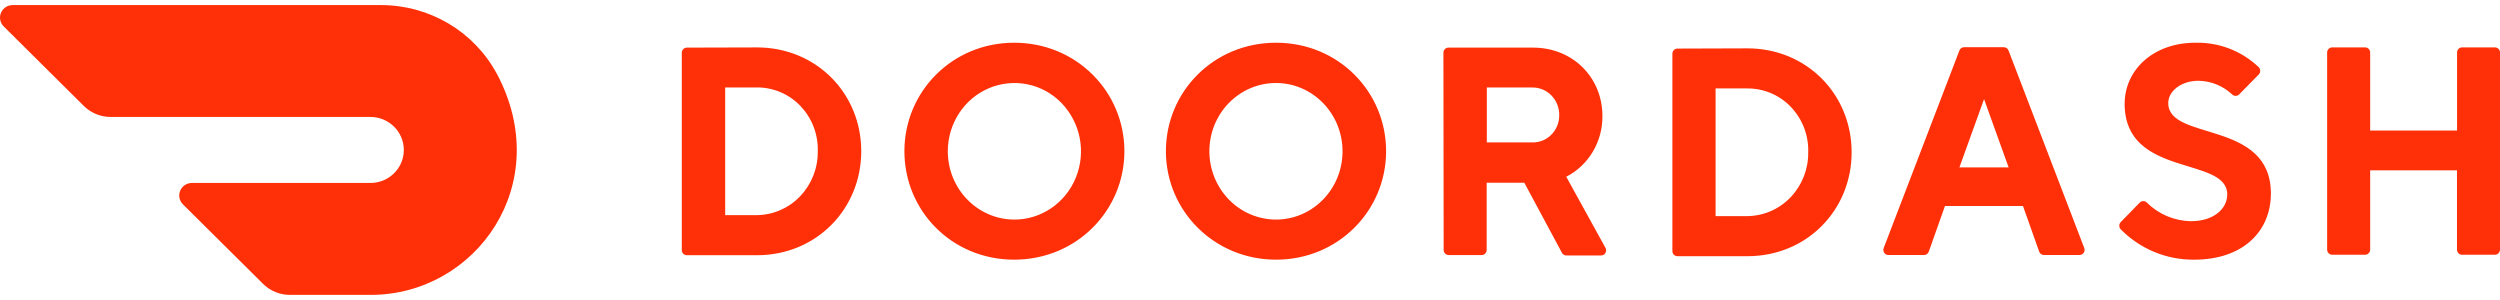 <svg width="150" height="18" viewBox="0 0 150 18" fill="none" xmlns="http://www.w3.org/2000/svg">
<path d="M43.511 5.247V12.908H45.421C45.909 12.901 46.39 12.796 46.836 12.599C47.282 12.403 47.685 12.119 48.019 11.764C48.706 11.037 49.082 10.071 49.066 9.071C49.081 8.575 48.997 8.08 48.82 7.616C48.643 7.151 48.376 6.727 48.034 6.366C47.698 6.011 47.293 5.729 46.843 5.536C46.394 5.343 45.91 5.245 45.421 5.246H43.512L43.511 5.247ZM45.421 2.845C48.982 2.845 51.675 5.604 51.675 9.071C51.675 12.539 48.982 15.313 45.421 15.313H41.209C41.169 15.312 41.129 15.304 41.092 15.288C41.055 15.272 41.022 15.249 40.993 15.22C40.965 15.192 40.943 15.158 40.928 15.12C40.914 15.083 40.906 15.043 40.907 15.003V3.167C40.907 2.996 41.042 2.857 41.209 2.857L45.421 2.845ZM60.851 13.175C62.468 13.18 63.928 12.185 64.551 10.655C64.856 9.907 64.937 9.087 64.785 8.294C64.633 7.501 64.255 6.769 63.696 6.187C63.146 5.614 62.435 5.222 61.658 5.062C60.881 4.901 60.073 4.981 59.342 5.289C57.847 5.92 56.871 7.413 56.868 9.071C56.868 11.331 58.648 13.164 60.851 13.175ZM60.852 2.563C64.599 2.563 67.464 5.516 67.464 9.071C67.464 12.626 64.599 15.58 60.851 15.58C57.104 15.58 54.264 12.641 54.264 9.071C54.264 5.501 57.13 2.563 60.852 2.563ZM76.567 13.175C78.771 13.169 80.554 11.334 80.552 9.074C80.549 6.812 78.762 4.981 76.559 4.98C74.353 4.98 72.565 6.81 72.562 9.071C72.562 10.16 72.984 11.204 73.735 11.974C74.103 12.353 74.543 12.655 75.029 12.861C75.515 13.067 76.038 13.174 76.567 13.175ZM76.566 2.563C80.301 2.563 83.166 5.501 83.166 9.071C83.166 12.641 80.289 15.58 76.566 15.58C72.843 15.58 69.954 12.641 69.954 9.071C69.954 5.501 72.818 2.563 76.566 2.563ZM91.903 5.247H89.21V8.544H91.903C92.116 8.554 92.328 8.519 92.527 8.443C92.726 8.368 92.908 8.252 93.06 8.103C93.372 7.801 93.549 7.382 93.553 6.942C93.561 6.719 93.523 6.496 93.443 6.287C93.363 6.079 93.241 5.889 93.085 5.728C92.933 5.57 92.749 5.446 92.545 5.364C92.341 5.282 92.123 5.243 91.903 5.25V5.247ZM86.604 3.167C86.604 2.996 86.74 2.857 86.907 2.857H91.978C94.395 2.857 96.145 4.673 96.145 6.955C96.163 8.497 95.321 9.915 93.976 10.605L96.314 14.845C96.347 14.894 96.365 14.951 96.367 15.009C96.369 15.068 96.355 15.126 96.326 15.177C96.298 15.227 96.256 15.268 96.205 15.294C96.154 15.321 96.097 15.333 96.04 15.328H93.987C93.93 15.329 93.874 15.314 93.826 15.284C93.777 15.255 93.738 15.212 93.713 15.161L91.459 10.965H89.2V14.993C89.201 15.034 89.193 15.074 89.178 15.111C89.164 15.148 89.142 15.182 89.114 15.211C89.085 15.24 89.052 15.263 89.015 15.279C88.978 15.295 88.938 15.304 88.898 15.304H86.921C86.88 15.304 86.841 15.295 86.804 15.279C86.767 15.263 86.733 15.24 86.705 15.211C86.677 15.182 86.655 15.148 86.64 15.111C86.625 15.074 86.618 15.034 86.619 14.993L86.605 3.168L86.604 3.167ZM102.936 5.305V12.967H104.845C105.332 12.961 105.814 12.857 106.26 12.661C106.706 12.465 107.109 12.182 107.444 11.828C108.131 11.102 108.507 10.136 108.493 9.136C108.509 8.639 108.426 8.144 108.249 7.679C108.072 7.214 107.805 6.788 107.463 6.427C107.127 6.071 106.721 5.788 106.271 5.595C105.821 5.403 105.336 5.304 104.846 5.306L102.936 5.305ZM104.845 2.901C108.405 2.901 111.098 5.662 111.098 9.136C111.098 12.611 108.405 15.372 104.845 15.372H100.645C100.605 15.372 100.565 15.363 100.528 15.347C100.491 15.332 100.458 15.309 100.43 15.28C100.401 15.251 100.379 15.217 100.365 15.179C100.35 15.142 100.342 15.102 100.343 15.062V3.227C100.343 3.054 100.478 2.915 100.645 2.915L104.845 2.901ZM119.043 5.947L117.565 10.044H120.518L119.043 5.947ZM116.698 12.36L115.731 15.087C115.712 15.151 115.671 15.207 115.617 15.246C115.562 15.284 115.496 15.304 115.429 15.301H113.331C113.278 15.306 113.224 15.297 113.175 15.274C113.127 15.251 113.085 15.215 113.055 15.171C113.025 15.126 113.006 15.073 113.002 15.019C112.997 14.965 113.006 14.91 113.029 14.861L117.562 3.037C117.583 2.975 117.624 2.921 117.679 2.884C117.733 2.847 117.798 2.829 117.864 2.832H120.212C120.278 2.829 120.343 2.847 120.398 2.884C120.452 2.921 120.493 2.974 120.515 3.037L125.048 14.861C125.07 14.911 125.08 14.965 125.075 15.019C125.07 15.074 125.051 15.126 125.021 15.171C124.99 15.215 124.949 15.25 124.9 15.273C124.852 15.296 124.798 15.305 124.745 15.3H122.648C122.581 15.303 122.515 15.284 122.46 15.245C122.405 15.206 122.365 15.15 122.346 15.086L121.379 12.359H116.698V12.36ZM127.48 6.213C127.48 4.255 129.13 2.563 131.736 2.563C133.139 2.531 134.497 3.056 135.515 4.023C135.546 4.052 135.571 4.087 135.588 4.127C135.604 4.166 135.613 4.208 135.613 4.251C135.613 4.293 135.604 4.335 135.588 4.375C135.571 4.414 135.546 4.449 135.515 4.479L134.353 5.662C134.325 5.691 134.292 5.714 134.255 5.729C134.218 5.745 134.179 5.753 134.139 5.753C134.099 5.753 134.059 5.745 134.022 5.729C133.985 5.714 133.952 5.691 133.924 5.662C133.377 5.149 132.658 4.858 131.908 4.847C130.866 4.847 130.095 5.467 130.095 6.183C130.095 8.497 136.254 7.162 136.254 11.615C136.251 13.872 134.589 15.58 131.649 15.58C130.833 15.588 130.023 15.432 129.268 15.121C128.513 14.81 127.829 14.351 127.255 13.77C127.224 13.741 127.199 13.705 127.182 13.666C127.166 13.627 127.157 13.585 127.157 13.542C127.157 13.499 127.166 13.457 127.182 13.418C127.199 13.379 127.224 13.343 127.255 13.314L128.379 12.161C128.407 12.131 128.441 12.107 128.479 12.09C128.516 12.074 128.557 12.065 128.598 12.065C128.639 12.065 128.68 12.074 128.718 12.09C128.755 12.107 128.789 12.131 128.817 12.161C129.525 12.862 130.478 13.26 131.474 13.271C132.776 13.271 133.634 12.558 133.634 11.665C133.634 9.35 127.478 10.686 127.478 6.232M147.423 3.152V7.831H142.21V3.152C142.21 3.112 142.203 3.072 142.188 3.035C142.173 2.997 142.151 2.963 142.123 2.934C142.095 2.906 142.061 2.883 142.024 2.867C141.987 2.851 141.948 2.843 141.908 2.842H139.93C139.89 2.843 139.85 2.851 139.814 2.867C139.777 2.883 139.743 2.906 139.715 2.934C139.687 2.963 139.665 2.997 139.65 3.035C139.635 3.072 139.628 3.112 139.628 3.152V14.974C139.628 15.145 139.765 15.285 139.93 15.285H141.908C142.073 15.285 142.21 15.145 142.21 14.974V10.22H147.419V14.974C147.419 15.145 147.555 15.285 147.721 15.285H149.698C149.865 15.285 150 15.145 150 14.974V3.152C150.001 3.112 149.993 3.072 149.978 3.035C149.963 2.997 149.941 2.963 149.913 2.934C149.885 2.906 149.852 2.883 149.815 2.867C149.778 2.851 149.738 2.843 149.698 2.842H147.721C147.64 2.844 147.564 2.878 147.508 2.936C147.452 2.994 147.422 3.071 147.423 3.152ZM29.807 4.42C28.436 1.878 25.753 0.295 22.834 0.305H0.755C0.605 0.305 0.46 0.35 0.336 0.433C0.212 0.515 0.115 0.633 0.057 0.77C0 0.907 -0.015 1.057 0.015 1.202C0.044 1.348 0.116 1.481 0.221 1.585L5.031 6.357C5.455 6.78 6.034 7.017 6.636 7.017H22.201C23.311 7.005 24.217 7.884 24.229 8.978C24.241 10.072 23.352 10.968 22.242 10.978H11.511C11.362 10.978 11.216 11.022 11.091 11.105C10.967 11.187 10.87 11.305 10.812 11.442C10.754 11.579 10.739 11.73 10.768 11.875C10.797 12.021 10.869 12.154 10.974 12.258L15.787 17.035C16.214 17.457 16.791 17.694 17.392 17.693H22.246C28.561 17.693 33.335 11.031 29.807 4.417" fill="#FF3008"></path>
</svg>
